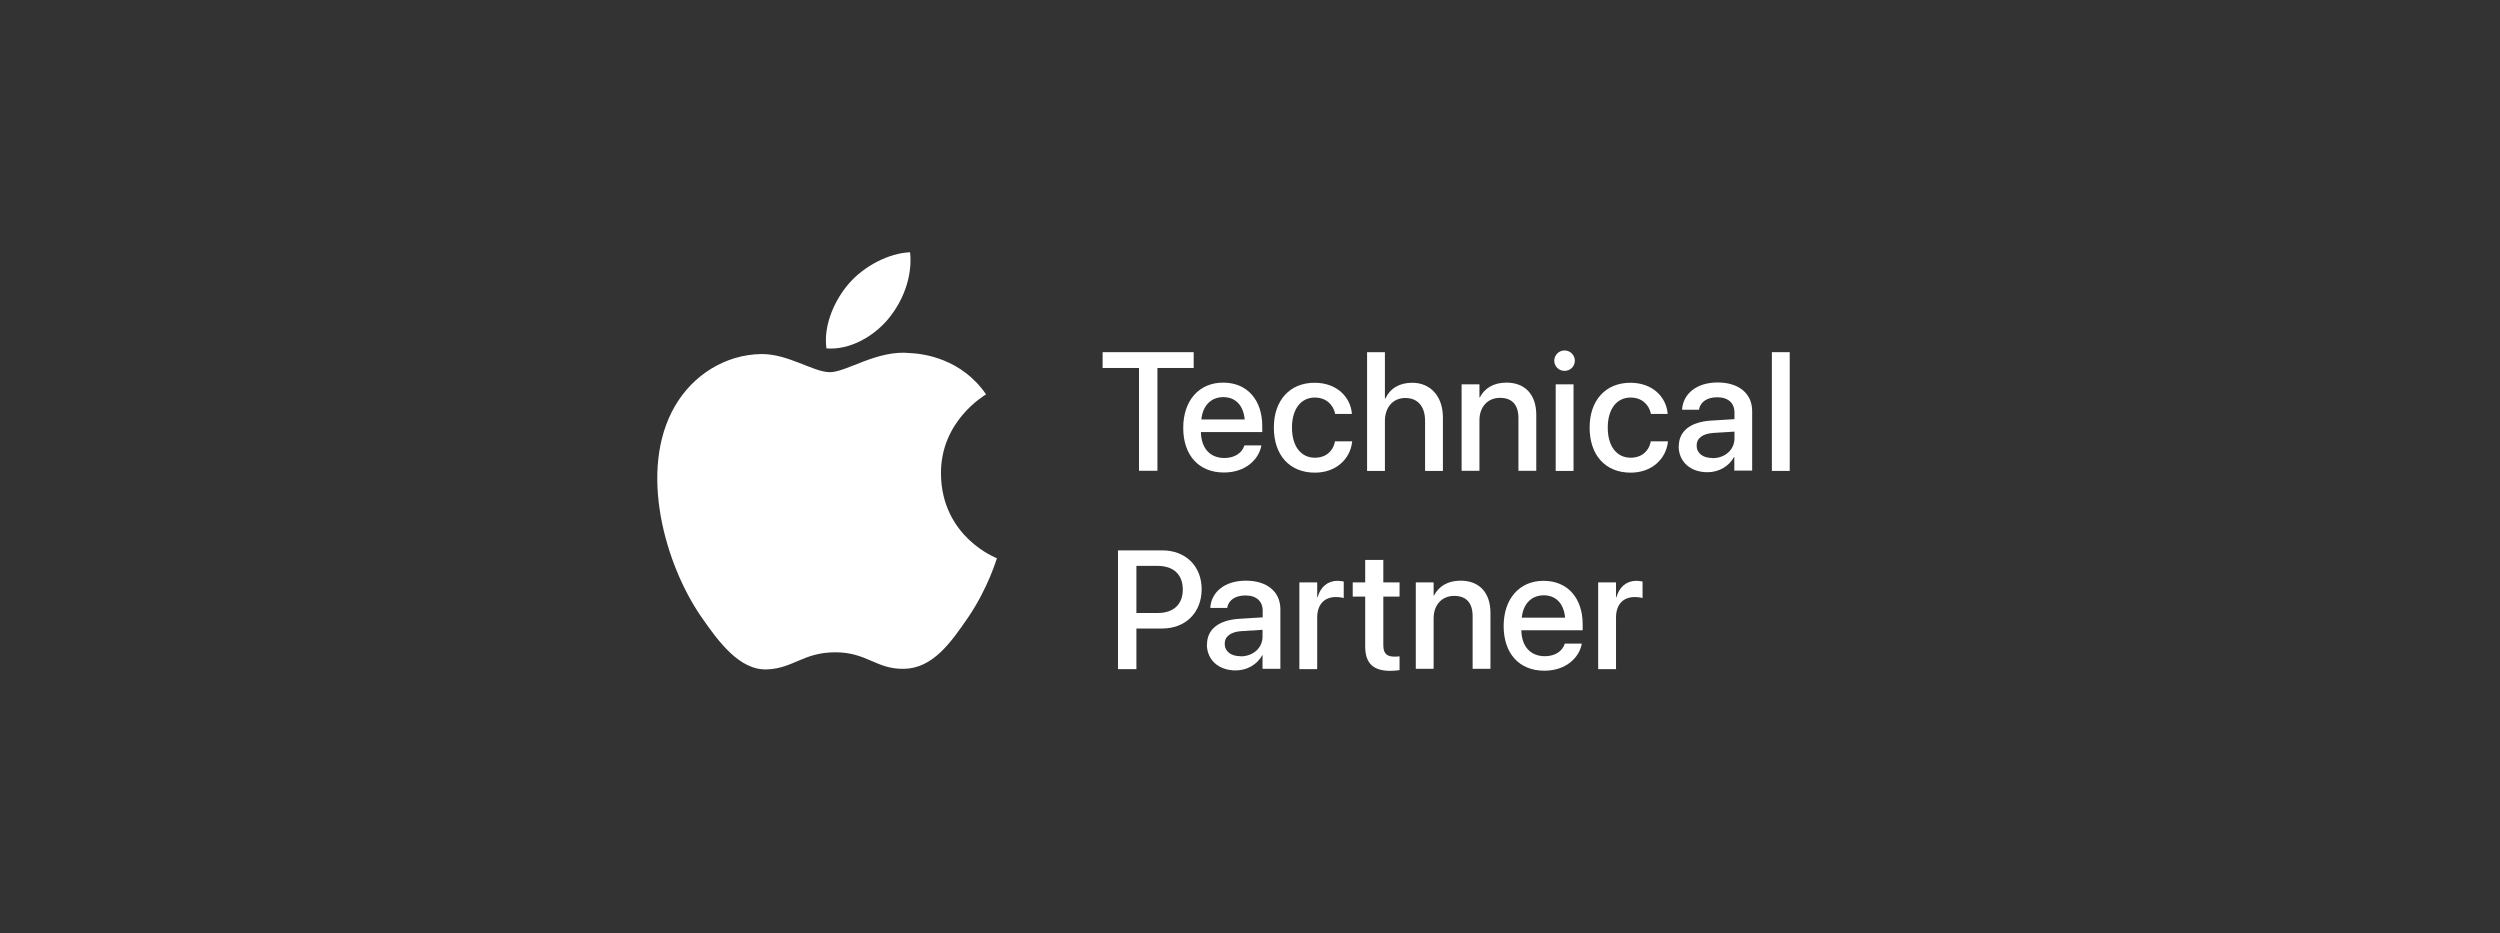 <?xml version="1.0" encoding="UTF-8"?> <svg xmlns="http://www.w3.org/2000/svg" id="Artwork" version="1.1" viewBox="0 0 172.43 64.36"><rect x="0" y="0" width="172.43" height="64.36" fill="#333333" stroke="none"/><defs><style> .st0 { fill: #fff; } </style></defs><path class="st0" d="M68.76,38.5c-.04.1-.61,2.06-1.99,4.09-1.2,1.75-2.44,3.5-4.41,3.54-1.93.04-2.55-1.14-4.75-1.14s-2.89,1.11-4.71,1.18c-1.89.07-3.34-1.9-4.54-3.64-2.47-3.57-4.36-10.1-1.82-14.5,1.26-2.19,3.51-3.57,5.95-3.61,1.86-.03,3.61,1.25,4.75,1.25s3.27-1.55,5.51-1.32c.94.04,3.57.38,5.26,2.85-.13.09-3.14,1.84-3.11,5.48.04,4.36,3.82,5.81,3.86,5.82h0ZM61.27,21.99c1.01-1.22,1.68-2.91,1.5-4.59-1.45.05-3.2.96-4.24,2.18-.93,1.08-1.75,2.8-1.53,4.45,1.61.13,3.26-.82,4.27-2.04h0Z"></path><g><path class="st0" d="M78.56,25.38h-2.51v-1.09h6.28v1.09h-2.5v7.09h-1.27v-7.09Z"></path><path class="st0" d="M81.61,29.51h0c0-1.87,1.08-3.12,2.75-3.12s2.7,1.2,2.7,3v.41h-4.23c.02,1.13.64,1.79,1.62,1.79.73,0,1.21-.37,1.36-.82l.02-.05h1.16v.06c-.2.95-1.12,1.81-2.57,1.81-1.75,0-2.81-1.2-2.81-3.08h0ZM82.85,28.93h3c-.1-1.03-.68-1.54-1.48-1.54s-1.41.54-1.51,1.54Z"></path><path class="st0" d="M87.86,29.49h0c0-1.89,1.11-3.09,2.81-3.09,1.54,0,2.47.99,2.57,2.11v.04s-1.16,0-1.16,0v-.05c-.14-.58-.6-1.08-1.4-1.08-.95,0-1.57.79-1.57,2.07h0c0,1.31.63,2.08,1.58,2.08.75,0,1.24-.44,1.38-1.08v-.05h1.19v.04c-.14,1.2-1.13,2.12-2.57,2.12-1.74,0-2.83-1.2-2.83-3.11h0Z"></path><path class="st0" d="M94.29,24.29h1.23v3.2h.03c.32-.69.96-1.09,1.85-1.09,1.28,0,2.12.95,2.12,2.39v3.69h-1.23v-3.45c0-.99-.5-1.58-1.36-1.58s-1.41.65-1.41,1.58v3.45h-1.23v-8.19h0Z"></path><path class="st0" d="M100.81,26.51h1.23v.9h.03c.31-.61.92-1.02,1.83-1.02,1.31,0,2.06.85,2.06,2.22v3.86h-1.23v-3.63c0-.9-.42-1.4-1.27-1.4s-1.42.62-1.42,1.55v3.48h-1.23v-5.97h0Z"></path><path class="st0" d="M107.2,24.88c0-.39.32-.71.71-.71s.71.32.71.71-.31.7-.71.7-.71-.32-.71-.7ZM107.3,26.51h1.23v5.97h-1.23v-5.97Z"></path><path class="st0" d="M109.64,29.49h0c0-1.89,1.11-3.09,2.81-3.09,1.54,0,2.47.99,2.57,2.11v.04s-1.16,0-1.16,0v-.05c-.14-.58-.6-1.08-1.4-1.08-.95,0-1.57.79-1.57,2.07h0c0,1.31.63,2.08,1.58,2.08.75,0,1.24-.44,1.38-1.08v-.05h1.19v.04c-.14,1.2-1.13,2.12-2.57,2.12-1.74,0-2.83-1.2-2.83-3.11h0Z"></path><path class="st0" d="M115.79,30.78h0c0-1.05.81-1.68,2.22-1.77l1.62-.1v-.45c0-.66-.43-1.06-1.19-1.06-.71,0-1.15.33-1.25.81v.05h-1.17v-.06c.09-1.03.98-1.82,2.45-1.82s2.38.77,2.38,1.97v4.11h-1.23v-.94h-.02c-.35.64-1.04,1.05-1.83,1.05-1.19,0-1.99-.73-1.99-1.8h0ZM118.12,31.6c.86,0,1.51-.58,1.51-1.36v-.47l-1.46.09c-.74.05-1.15.37-1.15.87h0c0,.53.43.86,1.09.86h0Z"></path><path class="st0" d="M122.21,24.29h1.23v8.19h-1.23v-8.19Z"></path><path class="st0" d="M77.11,37.96h3.05c1.61,0,2.72,1.08,2.72,2.68h0c0,1.61-1.11,2.71-2.72,2.71h-1.78v2.8h-1.27v-8.19h0ZM78.38,39.03v3.25h1.46c1.11,0,1.74-.6,1.74-1.62h0c0-1.03-.64-1.63-1.74-1.63,0,0-1.46,0-1.46,0Z"></path><path class="st0" d="M83.25,44.45h0c0-1.05.81-1.68,2.22-1.77l1.62-.1v-.45c0-.66-.43-1.06-1.19-1.06-.71,0-1.15.33-1.25.81v.05h-1.17v-.06c.09-1.03.98-1.82,2.45-1.82s2.38.77,2.38,1.97v4.11h-1.23v-.94h-.02c-.35.64-1.04,1.05-1.83,1.05-1.19,0-1.99-.73-1.99-1.8h0ZM85.57,45.27c.86,0,1.51-.58,1.51-1.36v-.47l-1.46.09c-.74.05-1.15.37-1.15.87h0c0,.53.43.86,1.09.86h0Z"></path><path class="st0" d="M89.62,40.17h1.23v1.02h.03c.19-.7.69-1.13,1.37-1.13.18,0,.33.03.43.05v1.14c-.1-.04-.31-.07-.55-.07-.79,0-1.28.52-1.28,1.41v3.56h-1.23v-5.97h0Z"></path><path class="st0" d="M94.16,44.57v-3.42h-.86v-.98h.86v-1.55h1.25v1.55h1.12v.98h-1.12v3.35c0,.61.27.79.79.79.13,0,.24-.01.33-.02v.95c-.14.02-.37.05-.62.05-1.18,0-1.75-.5-1.75-1.69h0Z"></path><path class="st0" d="M97.65,40.17h1.23v.9h.03c.31-.61.92-1.02,1.83-1.02,1.31,0,2.06.85,2.06,2.22v3.86h-1.23v-3.63c0-.9-.42-1.4-1.27-1.4s-1.42.62-1.42,1.55v3.48h-1.23v-5.97h0Z"></path><path class="st0" d="M103.71,43.18h0c0-1.87,1.08-3.12,2.75-3.12s2.7,1.2,2.7,3v.41h-4.23c.02,1.13.64,1.79,1.62,1.79.73,0,1.21-.37,1.36-.82l.02-.05h1.16v.06c-.2.95-1.12,1.81-2.57,1.81-1.75,0-2.81-1.2-2.81-3.08h0ZM104.95,42.6h3c-.1-1.03-.68-1.54-1.48-1.54s-1.41.54-1.51,1.54Z"></path><path class="st0" d="M110.23,40.17h1.23v1.02h.03c.19-.7.69-1.13,1.37-1.13.18,0,.33.03.43.05v1.14c-.1-.04-.31-.07-.55-.07-.79,0-1.28.52-1.28,1.41v3.56h-1.23v-5.97h0Z"></path></g></svg> 
